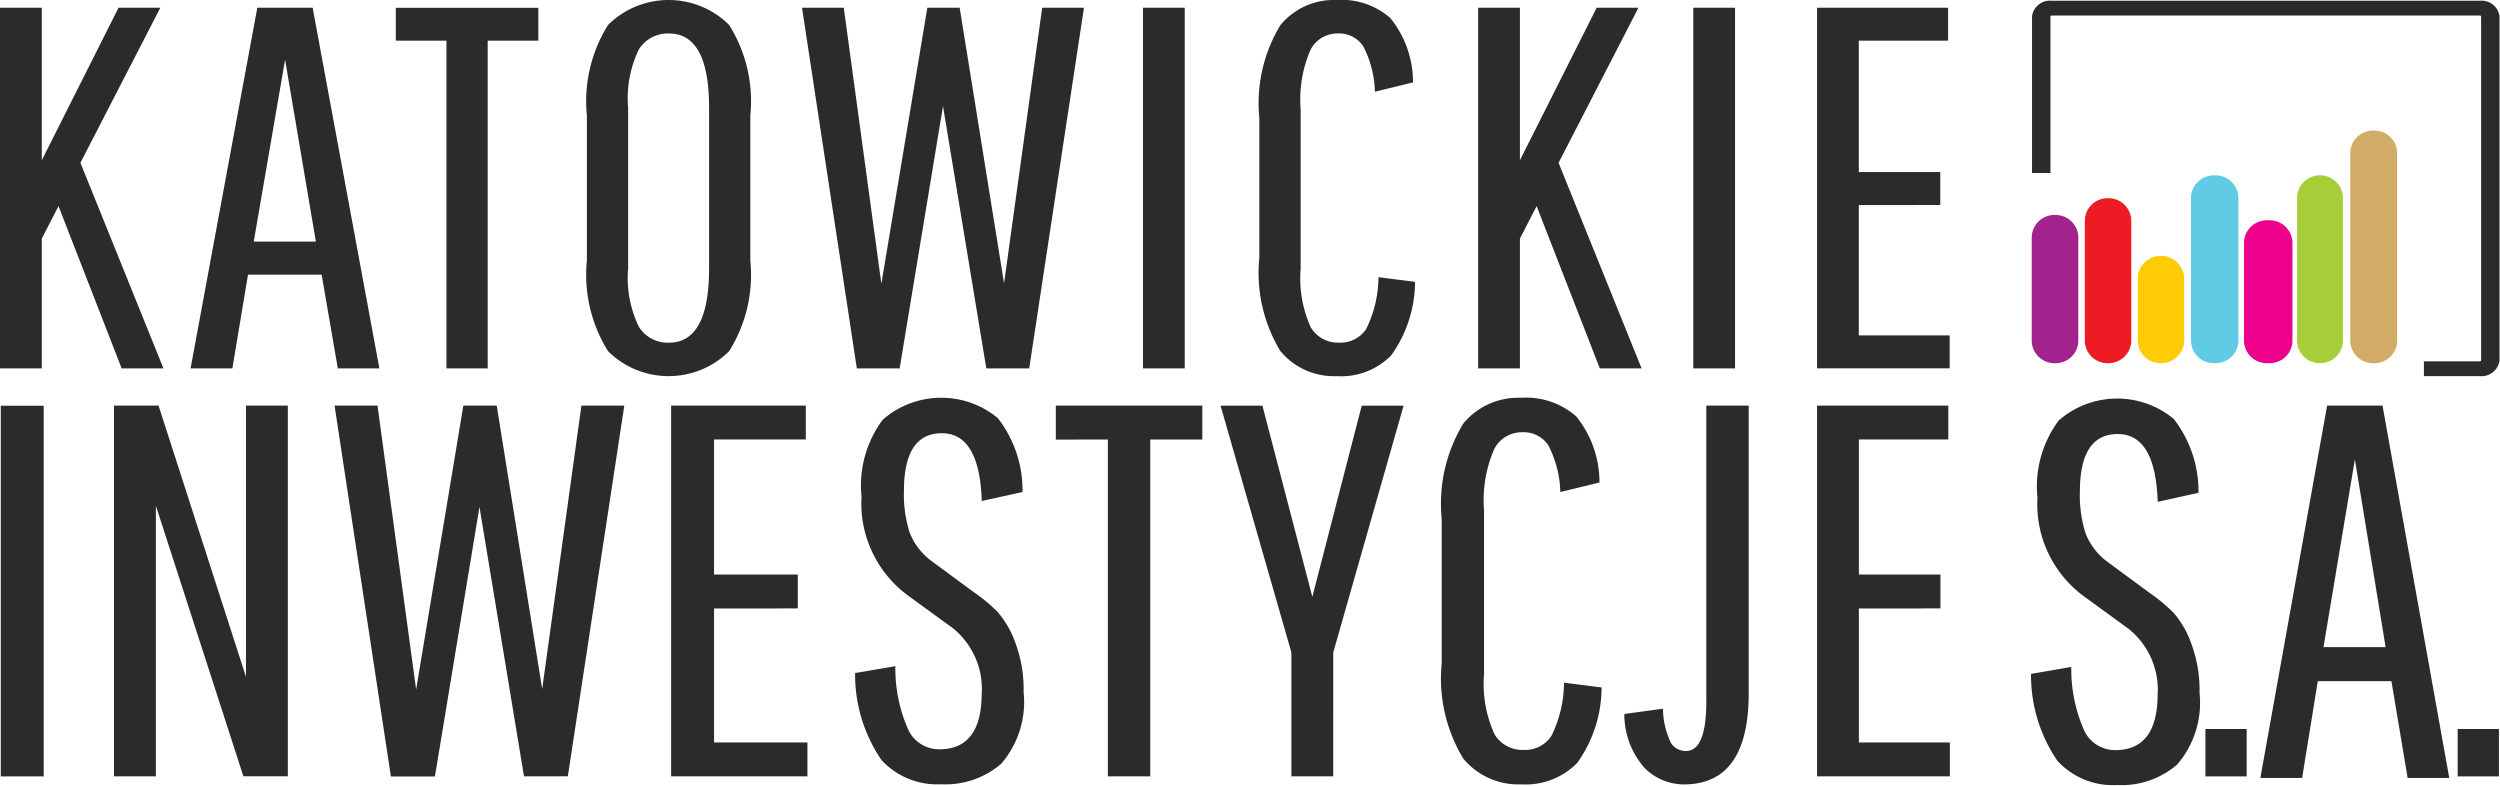 <?xml version="1.0" encoding="UTF-8" standalone="no"?>
<!-- Created with Inkscape (http://www.inkscape.org/) -->

<svg
   width="222.727"
   height="70"
   viewBox="0 0 58.93 18.521"
   version="1.1"
   id="svg1"
   xml:space="preserve"
   inkscape:version="1.4 (86a8ad7, 2024-10-11)"
   sodipodi:docname="cooperation_3.svg"
   inkscape:export-filename="logo_2.png"
   inkscape:export-xdpi="96"
   inkscape:export-ydpi="96"
   xmlns:inkscape="http://www.inkscape.org/namespaces/inkscape"
   xmlns:sodipodi="http://sodipodi.sourceforge.net/DTD/sodipodi-0.dtd"
   xmlns="http://www.w3.org/2000/svg"
   xmlns:svg="http://www.w3.org/2000/svg"><sodipodi:namedview
     id="namedview1"
     pagecolor="#505050"
     bordercolor="#eeeeee"
     borderopacity="1"
     inkscape:showpageshadow="0"
     inkscape:pageopacity="0"
     inkscape:pagecheckerboard="0"
     inkscape:deskcolor="#505050"
     inkscape:document-units="mm"
     inkscape:zoom="2.1113215"
     inkscape:cx="165.29932"
     inkscape:cy="66.072363"
     inkscape:window-width="2560"
     inkscape:window-height="1387"
     inkscape:window-x="-8"
     inkscape:window-y="-8"
     inkscape:window-maximized="1"
     inkscape:current-layer="layer1" /><defs
     id="defs1"><clipPath
       id="a"><path
         style="fill:none"
         d="M 0,0 H 97.385 V 31 H 0 Z"
         id="path1" /></clipPath><style
       id="style1">
      .b{clip-path:url(#a)}.c{fill:#2b2b2b}
    </style></defs><g
     inkscape:label="Warstwa 1"
     inkscape:groupmode="layer"
     id="layer1"
     transform="translate(-49.933,-94.937)"><g
       class="b"
       clip-path="url(#a)"
       id="g12"
       transform="matrix(0.605,0,0,0.597,49.933,94.937)"><path
         class="c"
         d="M 4.618,0.305 1.628,6.327 V 0.305 H 0 v 14.24 H 1.628 V 9.419 L 2.279,8.137 4.74,14.546 H 6.368 L 3.133,6.428 6.246,0.305 Z m 8.544,14.24 -0.631,-3.7 H 9.663 l -0.61,3.7 H 7.425 l 2.6,-14.24 h 2.156 l 2.6,14.24 z M 11.107,2.358 9.886,9.539 h 2.421 z m 82.699,28.358 -0.631,-3.822 h -2.869 l -0.61,3.822 h -1.627 l 2.6,-14.7 h 2.159 l 2.6,14.7 z m -2.055,-12.579 -1.223,7.416 h 2.421 z M 15.421,1.607 v -1.3 h 5.554 v 1.3 H 19.001 V 14.546 H 17.394 V 1.607 Z"
         id="path2" /><g
         class="b"
         clip-path="url(#a)"
         id="g11"><path
           class="c"
           d="m 29.234,4.557 v 5.737 a 5.731,5.731 0 0 1 -0.824,3.57 3.315,3.315 0 0 1 -4.72,0 5.73,5.73 0 0 1 -0.824,-3.57 V 4.557 a 5.731,5.731 0 0 1 0.824,-3.57 3.315,3.315 0 0 1 4.72,0 5.733,5.733 0 0 1 0.824,3.57 M 27.627,10.6 V 4.252 q 0,-2.93 -1.567,-2.93 a 1.326,1.326 0 0 0 -1.17,0.631 4.477,4.477 0 0 0 -0.417,2.3 V 10.6 a 4.474,4.474 0 0 0 0.417,2.3 1.325,1.325 0 0 0 1.17,0.631 q 1.566,0 1.567,-2.93 M 38.429,14.546 36.741,4.191 35.052,14.546 H 33.384 L 31.248,0.306 h 1.627 l 1.465,10.9 1.79,-10.9 h 1.261 L 39.12,11.19 40.605,0.306 h 1.628 L 40.1,14.546 Z M 44.532,0.305 h 1.627 v 14.24 h -1.627 z m 6.53,12.603 a 1.224,1.224 0 0 0 1.1,0.621 1.2,1.2 0 0 0 1.068,-0.539 4.765,4.765 0 0 0 0.478,-2.045 l 1.424,0.183 a 5.047,5.047 0 0 1 -0.926,2.9 2.714,2.714 0 0 1 -2.126,0.824 2.687,2.687 0 0 1 -2.2,-1 6.011,6.011 0 0 1 -0.814,-3.662 V 4.659 A 6.012,6.012 0 0 1 49.882,1 a 2.677,2.677 0 0 1 2.187,-1 2.863,2.863 0 0 1 2.1,0.712 4.061,4.061 0 0 1 0.885,2.543 l -1.485,0.366 a 4.153,4.153 0 0 0 -0.458,-1.8 1.124,1.124 0 0 0 -1,-0.5 1.177,1.177 0 0 0 -1.048,0.641 4.963,4.963 0 0 0 -0.387,2.35 v 6.306 a 4.711,4.711 0 0 0 0.387,2.289 m 8.156,1.639 H 57.592 V 0.305 h 1.627 V 6.327 L 62.21,0.305 h 1.628 l -3.113,6.123 3.235,8.117 H 62.332 L 59.87,8.138 59.219,9.42 Z M 65.974,0.305 h 1.627 v 14.24 h -1.627 z m 6.449,7.792 v 5.147 h 3.54 v 1.3 H 70.796 V 0.305 h 5.106 v 1.3 h -3.479 v 5.19 h 3.174 v 1.3 z M 0.03,16.019 H 1.703 V 30.655 H 0.03 Z M 6.073,30.654 H 4.442 V 16.015 H 6.177 L 9.583,26.723 V 16.015 h 1.631 V 30.651 H 9.483 L 6.073,19.97 Z m 14.343,0 -1.735,-10.639 -1.736,10.643 H 15.23 L 13.035,16.015 h 1.673 l 1.505,11.21 1.84,-11.21 h 1.3 l 1.771,11.189 1.529,-11.189 h 1.671 l -2.2,14.636 z m 7.405,-6.628 v 5.289 h 3.638 v 1.338 H 26.148 V 16.015 h 5.248 v 1.338 h -3.575 v 5.332 h 3.262 v 1.338 z m 10.43,3.346 A 3.1,3.1 0 0 0 37.122,24.8 l -1.673,-1.233 a 4.537,4.537 0 0 1 -1.882,-3.952 4.392,4.392 0 0 1 0.826,-3.042 3.425,3.425 0 0 1 4.485,-0.063 4.694,4.694 0 0 1 0.962,2.917 l -1.589,0.355 q -0.084,-2.676 -1.558,-2.676 -1.474,0 -1.474,2.279 a 5.039,5.039 0 0 0 0.219,1.631 2.527,2.527 0 0 0 0.847,1.129 l 1.652,1.233 a 6.522,6.522 0 0 1 0.941,0.795 3.813,3.813 0 0 1 0.68,1.2 5.35,5.35 0 0 1 0.324,1.955 3.768,3.768 0 0 1 -0.868,2.823 3.3,3.3 0 0 1 -2.352,0.815 2.913,2.913 0 0 1 -2.321,-0.962 6.038,6.038 0 0 1 -1.024,-3.429 l 1.568,-0.272 a 6.024,6.024 0 0 0 0.512,2.53 1.327,1.327 0 0 0 1.2,0.753 q 1.651,0 1.652,-2.216 m 45.819,0.034 a 3.1,3.1 0 0 0 -1.129,-2.572 l -1.673,-1.233 a 4.537,4.537 0 0 1 -1.882,-3.952 4.392,4.392 0 0 1 0.826,-3.042 3.425,3.425 0 0 1 4.485,-0.063 4.694,4.694 0 0 1 0.962,2.917 l -1.589,0.355 q -0.084,-2.676 -1.558,-2.676 -1.474,0 -1.474,2.279 a 5.038,5.038 0 0 0 0.219,1.631 2.527,2.527 0 0 0 0.847,1.129 l 1.652,1.233 a 6.522,6.522 0 0 1 0.941,0.795 3.813,3.813 0 0 1 0.68,1.2 5.351,5.351 0 0 1 0.324,1.955 3.768,3.768 0 0 1 -0.868,2.823 3.3,3.3 0 0 1 -2.352,0.815 2.913,2.913 0 0 1 -2.321,-0.962 6.038,6.038 0 0 1 -1.024,-3.429 l 1.568,-0.272 a 6.024,6.024 0 0 0 0.512,2.53 1.327,1.327 0 0 0 1.2,0.753 q 1.651,0 1.652,-2.216 M 41.136,17.357 v -1.341 h 5.708 v 1.338 h -2.028 v 13.3 h -1.652 v -13.3 z m 10.81,13.297 h -1.631 v -4.893 l -2.76,-9.743 h 1.631 l 1.945,7.548 1.924,-7.548 h 1.631 l -2.74,9.743 z m 6.272,-1.682 a 1.257,1.257 0 0 0 1.129,0.638 1.228,1.228 0 0 0 1.1,-0.554 4.9,4.9 0 0 0 0.491,-2.1 l 1.464,0.188 a 5.189,5.189 0 0 1 -0.951,2.979 2.791,2.791 0 0 1 -2.185,0.847 2.761,2.761 0 0 1 -2.258,-1.025 6.177,6.177 0 0 1 -0.836,-3.763 v -5.687 a 6.179,6.179 0 0 1 0.836,-3.764 2.752,2.752 0 0 1 2.248,-1.025 2.943,2.943 0 0 1 2.154,0.732 4.172,4.172 0 0 1 0.909,2.613 l -1.526,0.377 a 4.267,4.267 0 0 0 -0.47,-1.85 1.155,1.155 0 0 0 -1.025,-0.512 1.21,1.21 0 0 0 -1.077,0.659 5.1,5.1 0 0 0 -0.4,2.415 v 6.482 a 4.839,4.839 0 0 0 0.4,2.352 m 6.866,0.333 a 0.675,0.675 0 0 0 0.6,0.345 q 0.794,0 0.794,-1.945 V 16.016 h 1.652 v 11.356 q 0,3.6 -2.53,3.6 a 2.164,2.164 0 0 1 -1.516,-0.638 3.229,3.229 0 0 1 -0.8,-2.143 l 1.505,-0.209 a 3.253,3.253 0 0 0 0.3,1.328 m 7.334,-5.284 v 5.289 h 3.545 v 1.338 H 70.796 V 16.015 h 5.114 v 1.338 h -3.484 v 5.332 h 3.178 v 1.338 z m 13.502,4.757 h 1.607 v 1.872 h -1.607 z m 9.828,0 h 1.607 v 1.872 h -1.607 z"
           id="path3" /><path
           d="m 427.908,51.627 h -0.03 a 0.893,0.893 0 0 1 -0.893,-0.893 v -4.07 a 0.893,0.893 0 0 1 0.893,-0.893 h 0.03 a 0.893,0.893 0 0 1 0.893,0.893 v 4.07 a 0.893,0.893 0 0 1 -0.893,0.893"
           transform="translate(-347.825,-37.285)"
           style="fill:#a3238e"
           id="path4" /><path
           d="m 439.056,48.725 h -0.024 a 0.893,0.893 0 0 1 -0.893,-0.893 V 43.1 a 0.894,0.894 0 0 1 0.893,-0.893 h 0.024 a 0.894,0.894 0 0 1 0.893,0.893 v 4.73 a 0.893,0.893 0 0 1 -0.893,0.893"
           transform="translate(-356.91,-34.383)"
           style="fill:#ed1c24"
           id="path5" /><path
           d="m 450.2,58.745 h -0.018 a 0.893,0.893 0 0 1 -0.893,-0.893 V 55.4 a 0.894,0.894 0 0 1 0.893,-0.893 h 0.018 a 0.894,0.894 0 0 1 0.893,0.893 v 2.45 a 0.893,0.893 0 0 1 -0.893,0.893"
           transform="translate(-365.995,-44.403)"
           style="fill:#ffcb05"
           id="path6" /><path
           d="m 461.4,44.758 h -0.059 a 0.893,0.893 0 0 1 -0.893,-0.893 v -5.634 a 0.894,0.894 0 0 1 0.893,-0.893 h 0.059 a 0.894,0.894 0 0 1 0.893,0.893 v 5.633 a 0.893,0.893 0 0 1 -0.893,0.893"
           transform="translate(-375.081,-30.416)"
           style="fill:#61cbe6"
           id="path7" /><path
           d="m 472.59,52.558 h -0.1 a 0.893,0.893 0 0 1 -0.893,-0.893 v -3.858 a 0.893,0.893 0 0 1 0.893,-0.893 h 0.1 a 0.893,0.893 0 0 1 0.893,0.893 v 3.858 a 0.893,0.893 0 0 1 -0.893,0.893"
           transform="translate(-384.165,-38.216)"
           style="fill:#ec008c"
           id="path8" /><path
           d="m 483.643,44.758 a 0.893,0.893 0 0 1 -0.893,-0.893 v -5.634 a 0.893,0.893 0 0 1 0.893,-0.893 0.894,0.894 0 0 1 0.893,0.893 v 5.633 a 0.893,0.893 0 0 1 -0.893,0.893"
           transform="translate(-393.251,-30.416)"
           style="fill:#a6ce39"
           id="path9" /><path
           d="M 494.837,36.982 H 494.8 a 0.893,0.893 0 0 1 -0.893,-0.893 v -7.4 a 0.893,0.893 0 0 1 0.893,-0.893 h 0.041 a 0.893,0.893 0 0 1 0.893,0.893 v 7.4 a 0.893,0.893 0 0 1 -0.893,0.893"
           transform="translate(-402.336,-22.64)"
           style="fill:#d2ab67"
           id="path10" /><path
           class="c"
           d="M 96.621,0.028 H 79.939 a 0.707,0.707 0 0 0 -0.767,0.624 v 6.18 h 0.718 v -6.18 a 0.044,0.044 0 0 1 0.048,-0.039 h 16.683 a 0.044,0.044 0 0 1 0.048,0.039 v 13.575 a 0.045,0.045 0 0 1 -0.048,0.039 H 94.44 v 0.585 h 2.181 a 0.707,0.707 0 0 0 0.766,-0.624 V 0.652 A 0.707,0.707 0 0 0 96.621,0.028"
           id="path11" /></g></g></g></svg>
